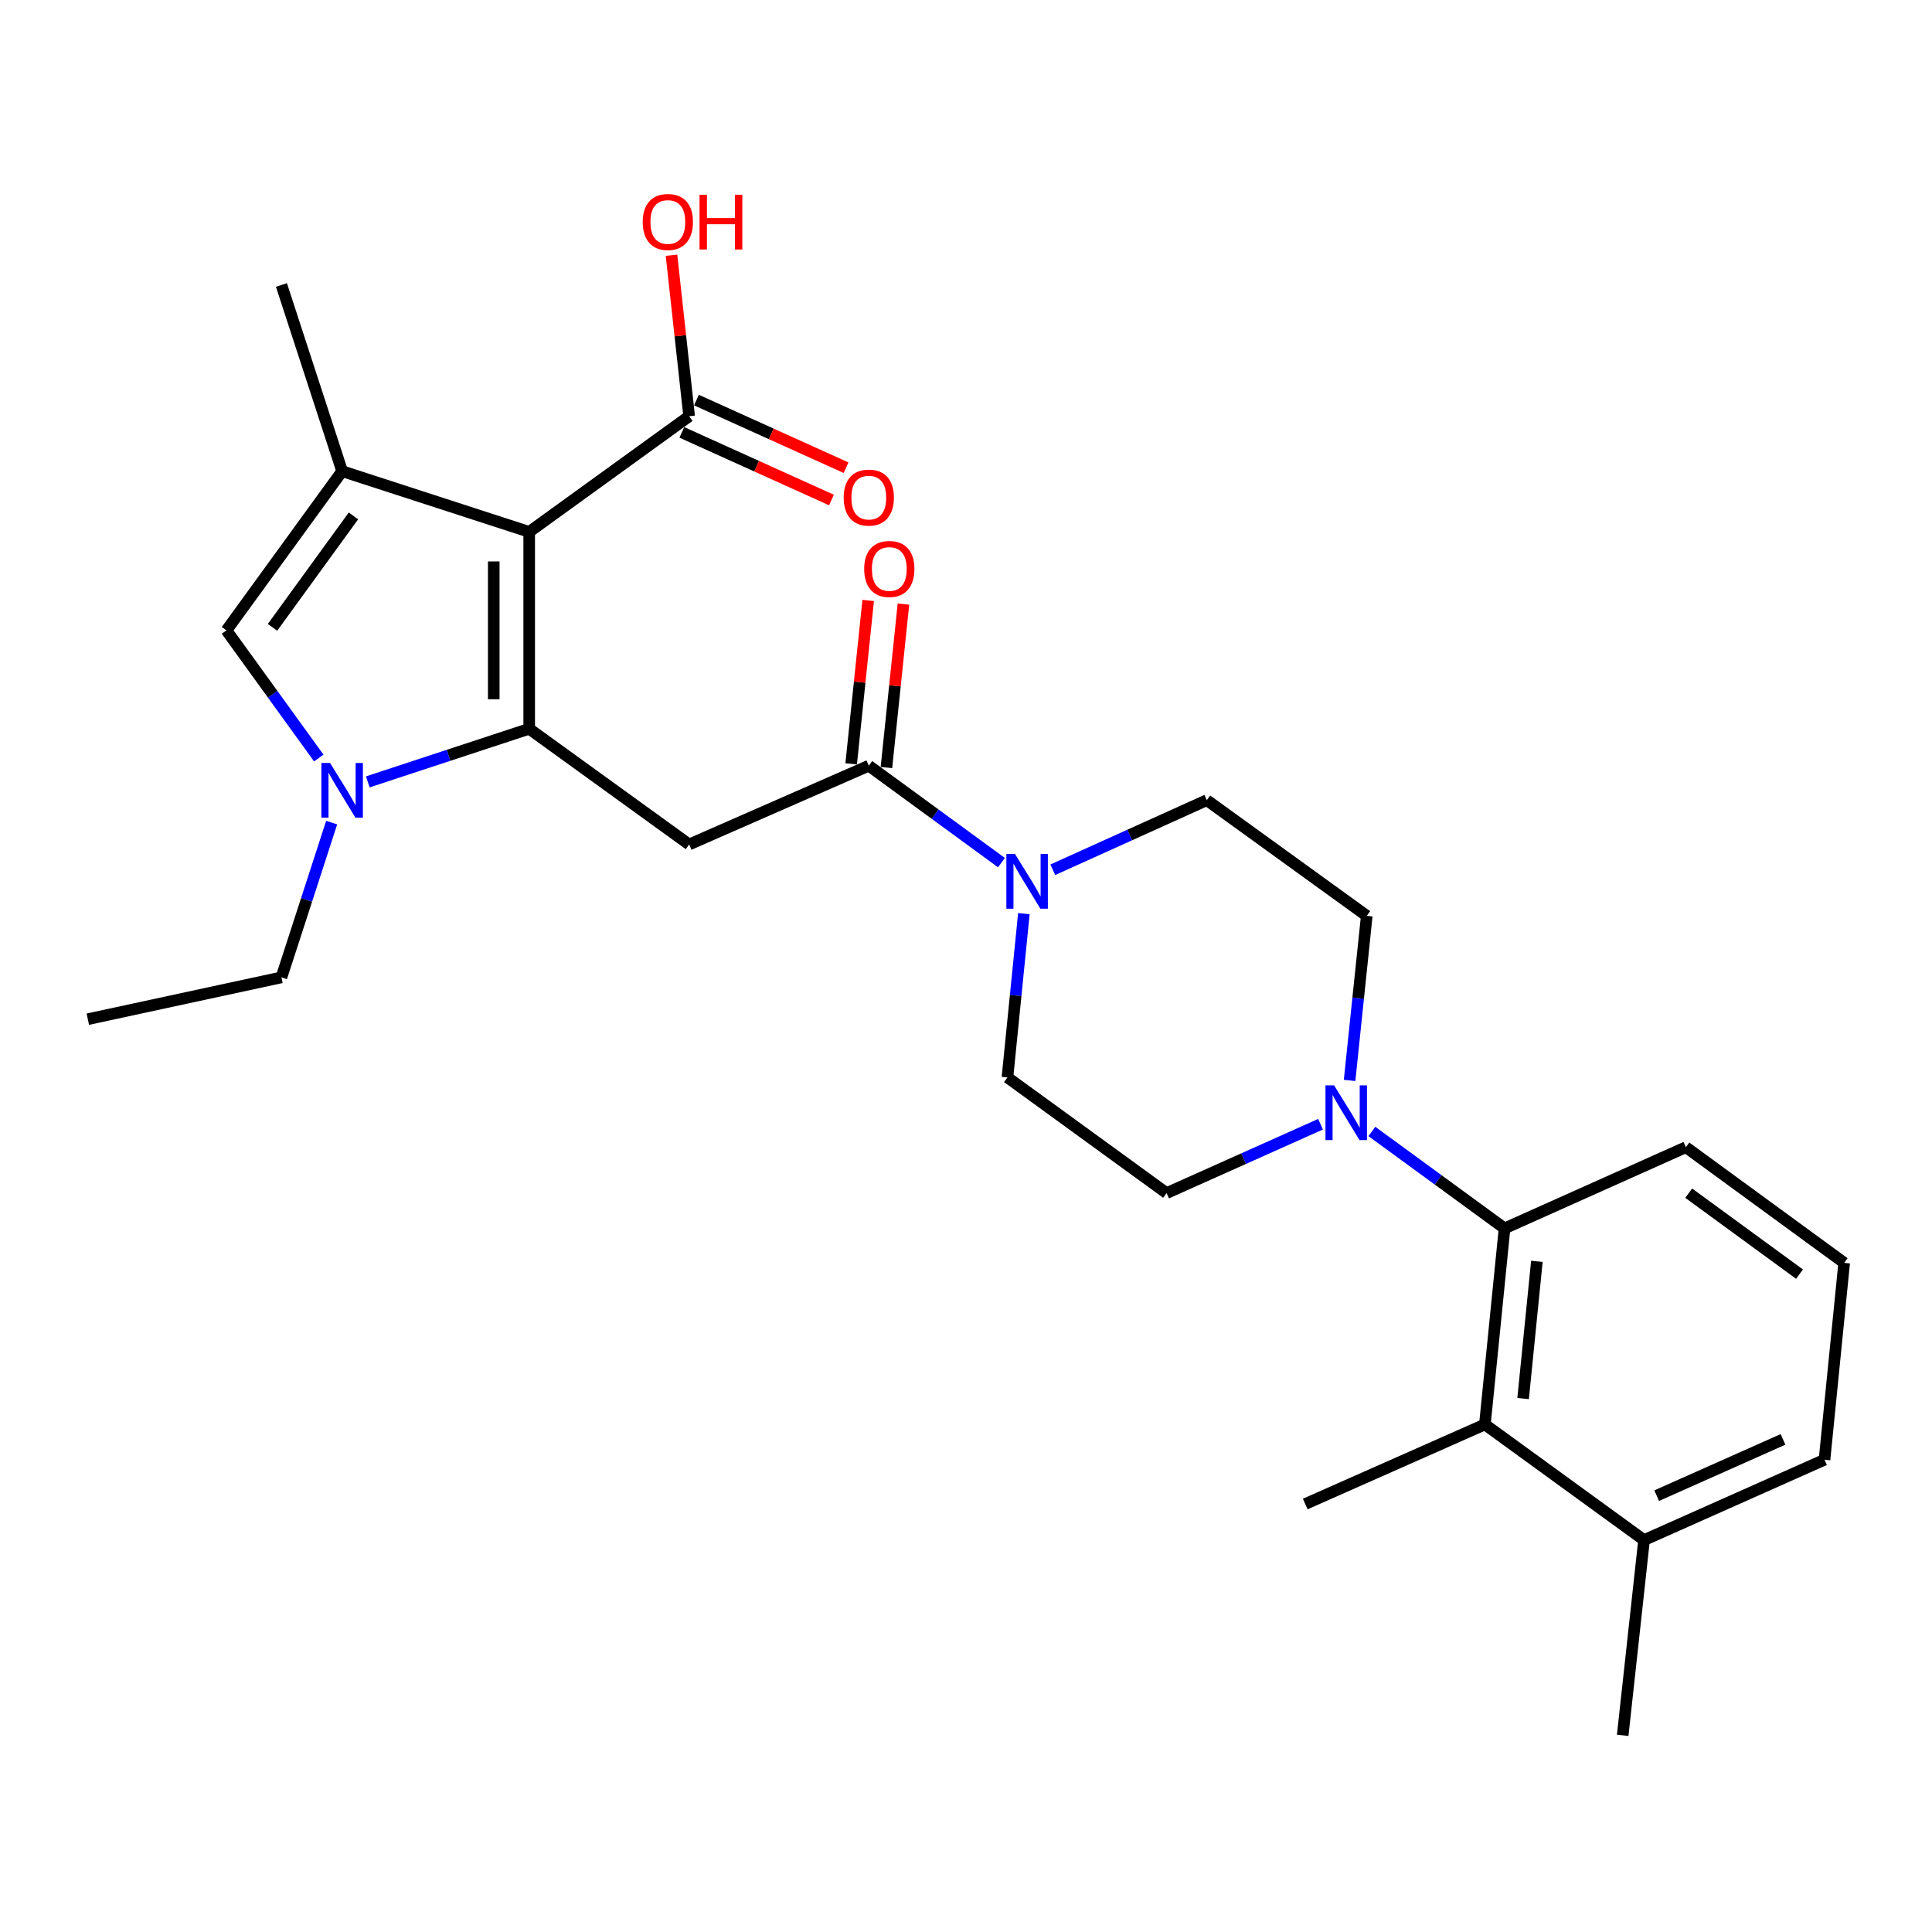 <?xml version='1.0' encoding='iso-8859-1'?>
<svg version='1.1' baseProfile='full'
              xmlns='http://www.w3.org/2000/svg'
                      xmlns:rdkit='http://www.rdkit.org/xml'
                      xmlns:xlink='http://www.w3.org/1999/xlink'
                  xml:space='preserve'
width='1000px' height='1000px' viewBox='0 0 1000 1000'>
<!-- END OF HEADER -->
<rect style='opacity:1.0;fill:#FFFFFF;stroke:none' width='1000' height='1000' x='0' y='0'> </rect>
<path class='bond-0' d='M 273.91,377.219 L 273.91,275.311' style='fill:none;fill-rule:evenodd;stroke:#000000;stroke-width:6px;stroke-linecap:butt;stroke-linejoin:miter;stroke-opacity:1' />
<path class='bond-0' d='M 255.559,361.933 L 255.559,290.597' style='fill:none;fill-rule:evenodd;stroke:#000000;stroke-width:6px;stroke-linecap:butt;stroke-linejoin:miter;stroke-opacity:1' />
<path class='bond-1' d='M 273.91,377.219 L 232.144,390.957' style='fill:none;fill-rule:evenodd;stroke:#000000;stroke-width:6px;stroke-linecap:butt;stroke-linejoin:miter;stroke-opacity:1' />
<path class='bond-1' d='M 232.144,390.957 L 190.378,404.696' style='fill:none;fill-rule:evenodd;stroke:#0000FF;stroke-width:6px;stroke-linecap:butt;stroke-linejoin:miter;stroke-opacity:1' />
<path class='bond-3' d='M 273.91,377.219 L 356.702,437.093' style='fill:none;fill-rule:evenodd;stroke:#000000;stroke-width:6px;stroke-linecap:butt;stroke-linejoin:miter;stroke-opacity:1' />
<path class='bond-2' d='M 273.91,275.311 L 177.09,243.881' style='fill:none;fill-rule:evenodd;stroke:#000000;stroke-width:6px;stroke-linecap:butt;stroke-linejoin:miter;stroke-opacity:1' />
<path class='bond-8' d='M 273.91,275.311 L 356.702,215.437' style='fill:none;fill-rule:evenodd;stroke:#000000;stroke-width:6px;stroke-linecap:butt;stroke-linejoin:miter;stroke-opacity:1' />
<path class='bond-4' d='M 165.001,392.353 L 141.108,359.319' style='fill:none;fill-rule:evenodd;stroke:#0000FF;stroke-width:6px;stroke-linecap:butt;stroke-linejoin:miter;stroke-opacity:1' />
<path class='bond-4' d='M 141.108,359.319 L 117.216,326.285' style='fill:none;fill-rule:evenodd;stroke:#000000;stroke-width:6px;stroke-linecap:butt;stroke-linejoin:miter;stroke-opacity:1' />
<path class='bond-19' d='M 171.669,425.772 L 158.669,465.83' style='fill:none;fill-rule:evenodd;stroke:#0000FF;stroke-width:6px;stroke-linecap:butt;stroke-linejoin:miter;stroke-opacity:1' />
<path class='bond-19' d='M 158.669,465.83 L 145.669,505.887' style='fill:none;fill-rule:evenodd;stroke:#000000;stroke-width:6px;stroke-linecap:butt;stroke-linejoin:miter;stroke-opacity:1' />
<path class='bond-20' d='M 177.09,243.881 L 145.669,147.499' style='fill:none;fill-rule:evenodd;stroke:#000000;stroke-width:6px;stroke-linecap:butt;stroke-linejoin:miter;stroke-opacity:1' />
<path class='bond-27' d='M 177.09,243.881 L 117.216,326.285' style='fill:none;fill-rule:evenodd;stroke:#000000;stroke-width:6px;stroke-linecap:butt;stroke-linejoin:miter;stroke-opacity:1' />
<path class='bond-27' d='M 182.954,267.028 L 141.043,324.711' style='fill:none;fill-rule:evenodd;stroke:#000000;stroke-width:6px;stroke-linecap:butt;stroke-linejoin:miter;stroke-opacity:1' />
<path class='bond-5' d='M 356.702,437.093 L 449.689,396.324' style='fill:none;fill-rule:evenodd;stroke:#000000;stroke-width:6px;stroke-linecap:butt;stroke-linejoin:miter;stroke-opacity:1' />
<path class='bond-6' d='M 449.689,396.324 L 484.023,421.41' style='fill:none;fill-rule:evenodd;stroke:#000000;stroke-width:6px;stroke-linecap:butt;stroke-linejoin:miter;stroke-opacity:1' />
<path class='bond-6' d='M 484.023,421.41 L 518.357,446.497' style='fill:none;fill-rule:evenodd;stroke:#0000FF;stroke-width:6px;stroke-linecap:butt;stroke-linejoin:miter;stroke-opacity:1' />
<path class='bond-15' d='M 458.815,397.274 L 463.219,354.981' style='fill:none;fill-rule:evenodd;stroke:#000000;stroke-width:6px;stroke-linecap:butt;stroke-linejoin:miter;stroke-opacity:1' />
<path class='bond-15' d='M 463.219,354.981 L 467.624,312.688' style='fill:none;fill-rule:evenodd;stroke:#FF0000;stroke-width:6px;stroke-linecap:butt;stroke-linejoin:miter;stroke-opacity:1' />
<path class='bond-15' d='M 440.563,395.373 L 444.967,353.08' style='fill:none;fill-rule:evenodd;stroke:#000000;stroke-width:6px;stroke-linecap:butt;stroke-linejoin:miter;stroke-opacity:1' />
<path class='bond-15' d='M 444.967,353.08 L 449.372,310.787' style='fill:none;fill-rule:evenodd;stroke:#FF0000;stroke-width:6px;stroke-linecap:butt;stroke-linejoin:miter;stroke-opacity:1' />
<path class='bond-11' d='M 544.926,450.19 L 584.779,432.177' style='fill:none;fill-rule:evenodd;stroke:#0000FF;stroke-width:6px;stroke-linecap:butt;stroke-linejoin:miter;stroke-opacity:1' />
<path class='bond-11' d='M 584.779,432.177 L 624.631,414.165' style='fill:none;fill-rule:evenodd;stroke:#000000;stroke-width:6px;stroke-linecap:butt;stroke-linejoin:miter;stroke-opacity:1' />
<path class='bond-12' d='M 529.957,472.907 L 525.704,515.292' style='fill:none;fill-rule:evenodd;stroke:#0000FF;stroke-width:6px;stroke-linecap:butt;stroke-linejoin:miter;stroke-opacity:1' />
<path class='bond-12' d='M 525.704,515.292 L 521.45,557.677' style='fill:none;fill-rule:evenodd;stroke:#000000;stroke-width:6px;stroke-linecap:butt;stroke-linejoin:miter;stroke-opacity:1' />
<path class='bond-7' d='M 683.514,581.891 L 643.669,599.721' style='fill:none;fill-rule:evenodd;stroke:#0000FF;stroke-width:6px;stroke-linecap:butt;stroke-linejoin:miter;stroke-opacity:1' />
<path class='bond-7' d='M 643.669,599.721 L 603.824,617.551' style='fill:none;fill-rule:evenodd;stroke:#000000;stroke-width:6px;stroke-linecap:butt;stroke-linejoin:miter;stroke-opacity:1' />
<path class='bond-9' d='M 710.078,585.644 L 744.417,610.727' style='fill:none;fill-rule:evenodd;stroke:#0000FF;stroke-width:6px;stroke-linecap:butt;stroke-linejoin:miter;stroke-opacity:1' />
<path class='bond-9' d='M 744.417,610.727 L 778.756,635.81' style='fill:none;fill-rule:evenodd;stroke:#000000;stroke-width:6px;stroke-linecap:butt;stroke-linejoin:miter;stroke-opacity:1' />
<path class='bond-28' d='M 698.545,559.224 L 702.989,516.632' style='fill:none;fill-rule:evenodd;stroke:#0000FF;stroke-width:6px;stroke-linecap:butt;stroke-linejoin:miter;stroke-opacity:1' />
<path class='bond-28' d='M 702.989,516.632 L 707.434,474.039' style='fill:none;fill-rule:evenodd;stroke:#000000;stroke-width:6px;stroke-linecap:butt;stroke-linejoin:miter;stroke-opacity:1' />
<path class='bond-16' d='M 352.922,223.798 L 391.64,241.3' style='fill:none;fill-rule:evenodd;stroke:#000000;stroke-width:6px;stroke-linecap:butt;stroke-linejoin:miter;stroke-opacity:1' />
<path class='bond-16' d='M 391.64,241.3 L 430.358,258.802' style='fill:none;fill-rule:evenodd;stroke:#FF0000;stroke-width:6px;stroke-linecap:butt;stroke-linejoin:miter;stroke-opacity:1' />
<path class='bond-16' d='M 360.481,207.076 L 399.199,224.578' style='fill:none;fill-rule:evenodd;stroke:#000000;stroke-width:6px;stroke-linecap:butt;stroke-linejoin:miter;stroke-opacity:1' />
<path class='bond-16' d='M 399.199,224.578 L 437.917,242.08' style='fill:none;fill-rule:evenodd;stroke:#FF0000;stroke-width:6px;stroke-linecap:butt;stroke-linejoin:miter;stroke-opacity:1' />
<path class='bond-18' d='M 356.702,215.437 L 352.134,173.771' style='fill:none;fill-rule:evenodd;stroke:#000000;stroke-width:6px;stroke-linecap:butt;stroke-linejoin:miter;stroke-opacity:1' />
<path class='bond-18' d='M 352.134,173.771 L 347.567,132.105' style='fill:none;fill-rule:evenodd;stroke:#FF0000;stroke-width:6px;stroke-linecap:butt;stroke-linejoin:miter;stroke-opacity:1' />
<path class='bond-10' d='M 778.756,635.81 L 768.572,737.289' style='fill:none;fill-rule:evenodd;stroke:#000000;stroke-width:6px;stroke-linecap:butt;stroke-linejoin:miter;stroke-opacity:1' />
<path class='bond-10' d='M 795.488,652.864 L 788.358,723.899' style='fill:none;fill-rule:evenodd;stroke:#000000;stroke-width:6px;stroke-linecap:butt;stroke-linejoin:miter;stroke-opacity:1' />
<path class='bond-21' d='M 778.756,635.81 L 872.6,593.787' style='fill:none;fill-rule:evenodd;stroke:#000000;stroke-width:6px;stroke-linecap:butt;stroke-linejoin:miter;stroke-opacity:1' />
<path class='bond-17' d='M 768.572,737.289 L 850.956,797.153' style='fill:none;fill-rule:evenodd;stroke:#000000;stroke-width:6px;stroke-linecap:butt;stroke-linejoin:miter;stroke-opacity:1' />
<path class='bond-22' d='M 768.572,737.289 L 675.585,778.476' style='fill:none;fill-rule:evenodd;stroke:#000000;stroke-width:6px;stroke-linecap:butt;stroke-linejoin:miter;stroke-opacity:1' />
<path class='bond-13' d='M 624.631,414.165 L 707.434,474.039' style='fill:none;fill-rule:evenodd;stroke:#000000;stroke-width:6px;stroke-linecap:butt;stroke-linejoin:miter;stroke-opacity:1' />
<path class='bond-14' d='M 521.45,557.677 L 603.824,617.551' style='fill:none;fill-rule:evenodd;stroke:#000000;stroke-width:6px;stroke-linecap:butt;stroke-linejoin:miter;stroke-opacity:1' />
<path class='bond-25' d='M 850.956,797.153 L 839.905,898.204' style='fill:none;fill-rule:evenodd;stroke:#000000;stroke-width:6px;stroke-linecap:butt;stroke-linejoin:miter;stroke-opacity:1' />
<path class='bond-29' d='M 850.956,797.153 L 944.361,755.548' style='fill:none;fill-rule:evenodd;stroke:#000000;stroke-width:6px;stroke-linecap:butt;stroke-linejoin:miter;stroke-opacity:1' />
<path class='bond-29' d='M 857.5,774.149 L 922.883,745.026' style='fill:none;fill-rule:evenodd;stroke:#000000;stroke-width:6px;stroke-linecap:butt;stroke-linejoin:miter;stroke-opacity:1' />
<path class='bond-26' d='M 145.669,505.887 L 45.455,527.531' style='fill:none;fill-rule:evenodd;stroke:#000000;stroke-width:6px;stroke-linecap:butt;stroke-linejoin:miter;stroke-opacity:1' />
<path class='bond-23' d='M 872.6,593.787 L 954.545,653.651' style='fill:none;fill-rule:evenodd;stroke:#000000;stroke-width:6px;stroke-linecap:butt;stroke-linejoin:miter;stroke-opacity:1' />
<path class='bond-23' d='M 874.067,617.584 L 931.429,659.489' style='fill:none;fill-rule:evenodd;stroke:#000000;stroke-width:6px;stroke-linecap:butt;stroke-linejoin:miter;stroke-opacity:1' />
<path class='bond-24' d='M 954.545,653.651 L 944.361,755.548' style='fill:none;fill-rule:evenodd;stroke:#000000;stroke-width:6px;stroke-linecap:butt;stroke-linejoin:miter;stroke-opacity:1' />
<path  class='atom-2' d='M 170.83 394.907
L 180.11 409.907
Q 181.03 411.387, 182.51 414.067
Q 183.99 416.747, 184.07 416.907
L 184.07 394.907
L 187.83 394.907
L 187.83 423.227
L 183.95 423.227
L 173.99 406.827
Q 172.83 404.907, 171.59 402.707
Q 170.39 400.507, 170.03 399.827
L 170.03 423.227
L 166.35 423.227
L 166.35 394.907
L 170.83 394.907
' fill='#0000FF'/>
<path  class='atom-7' d='M 525.374 442.038
L 534.654 457.038
Q 535.574 458.518, 537.054 461.198
Q 538.534 463.878, 538.614 464.038
L 538.614 442.038
L 542.374 442.038
L 542.374 470.358
L 538.494 470.358
L 528.534 453.958
Q 527.374 452.038, 526.134 449.838
Q 524.934 447.638, 524.574 446.958
L 524.574 470.358
L 520.894 470.358
L 520.894 442.038
L 525.374 442.038
' fill='#0000FF'/>
<path  class='atom-8' d='M 690.54 561.786
L 699.82 576.786
Q 700.74 578.266, 702.22 580.946
Q 703.7 583.626, 703.78 583.786
L 703.78 561.786
L 707.54 561.786
L 707.54 590.106
L 703.66 590.106
L 693.7 573.706
Q 692.54 571.786, 691.3 569.586
Q 690.1 567.386, 689.74 566.706
L 689.74 590.106
L 686.06 590.106
L 686.06 561.786
L 690.54 561.786
' fill='#0000FF'/>
<path  class='atom-16' d='M 447.301 294.496
Q 447.301 287.696, 450.661 283.896
Q 454.021 280.096, 460.301 280.096
Q 466.581 280.096, 469.941 283.896
Q 473.301 287.696, 473.301 294.496
Q 473.301 301.376, 469.901 305.296
Q 466.501 309.176, 460.301 309.176
Q 454.061 309.176, 450.661 305.296
Q 447.301 301.416, 447.301 294.496
M 460.301 305.976
Q 464.621 305.976, 466.941 303.096
Q 469.301 300.176, 469.301 294.496
Q 469.301 288.936, 466.941 286.136
Q 464.621 283.296, 460.301 283.296
Q 455.981 283.296, 453.621 286.096
Q 451.301 288.896, 451.301 294.496
Q 451.301 300.216, 453.621 303.096
Q 455.981 305.976, 460.301 305.976
' fill='#FF0000'/>
<path  class='atom-17' d='M 436.689 257.55
Q 436.689 250.75, 440.049 246.95
Q 443.409 243.15, 449.689 243.15
Q 455.969 243.15, 459.329 246.95
Q 462.689 250.75, 462.689 257.55
Q 462.689 264.43, 459.289 268.35
Q 455.889 272.23, 449.689 272.23
Q 443.449 272.23, 440.049 268.35
Q 436.689 264.47, 436.689 257.55
M 449.689 269.03
Q 454.009 269.03, 456.329 266.15
Q 458.689 263.23, 458.689 257.55
Q 458.689 251.99, 456.329 249.19
Q 454.009 246.35, 449.689 246.35
Q 445.369 246.35, 443.009 249.15
Q 440.689 251.95, 440.689 257.55
Q 440.689 263.27, 443.009 266.15
Q 445.369 269.03, 449.689 269.03
' fill='#FF0000'/>
<path  class='atom-19' d='M 332.671 114.895
Q 332.671 108.095, 336.031 104.295
Q 339.391 100.495, 345.671 100.495
Q 351.951 100.495, 355.311 104.295
Q 358.671 108.095, 358.671 114.895
Q 358.671 121.775, 355.271 125.695
Q 351.871 129.575, 345.671 129.575
Q 339.431 129.575, 336.031 125.695
Q 332.671 121.815, 332.671 114.895
M 345.671 126.375
Q 349.991 126.375, 352.311 123.495
Q 354.671 120.575, 354.671 114.895
Q 354.671 109.335, 352.311 106.535
Q 349.991 103.695, 345.671 103.695
Q 341.351 103.695, 338.991 106.495
Q 336.671 109.295, 336.671 114.895
Q 336.671 120.615, 338.991 123.495
Q 341.351 126.375, 345.671 126.375
' fill='#FF0000'/>
<path  class='atom-19' d='M 362.071 100.815
L 365.911 100.815
L 365.911 112.855
L 380.391 112.855
L 380.391 100.815
L 384.231 100.815
L 384.231 129.135
L 380.391 129.135
L 380.391 116.055
L 365.911 116.055
L 365.911 129.135
L 362.071 129.135
L 362.071 100.815
' fill='#FF0000'/>
</svg>
